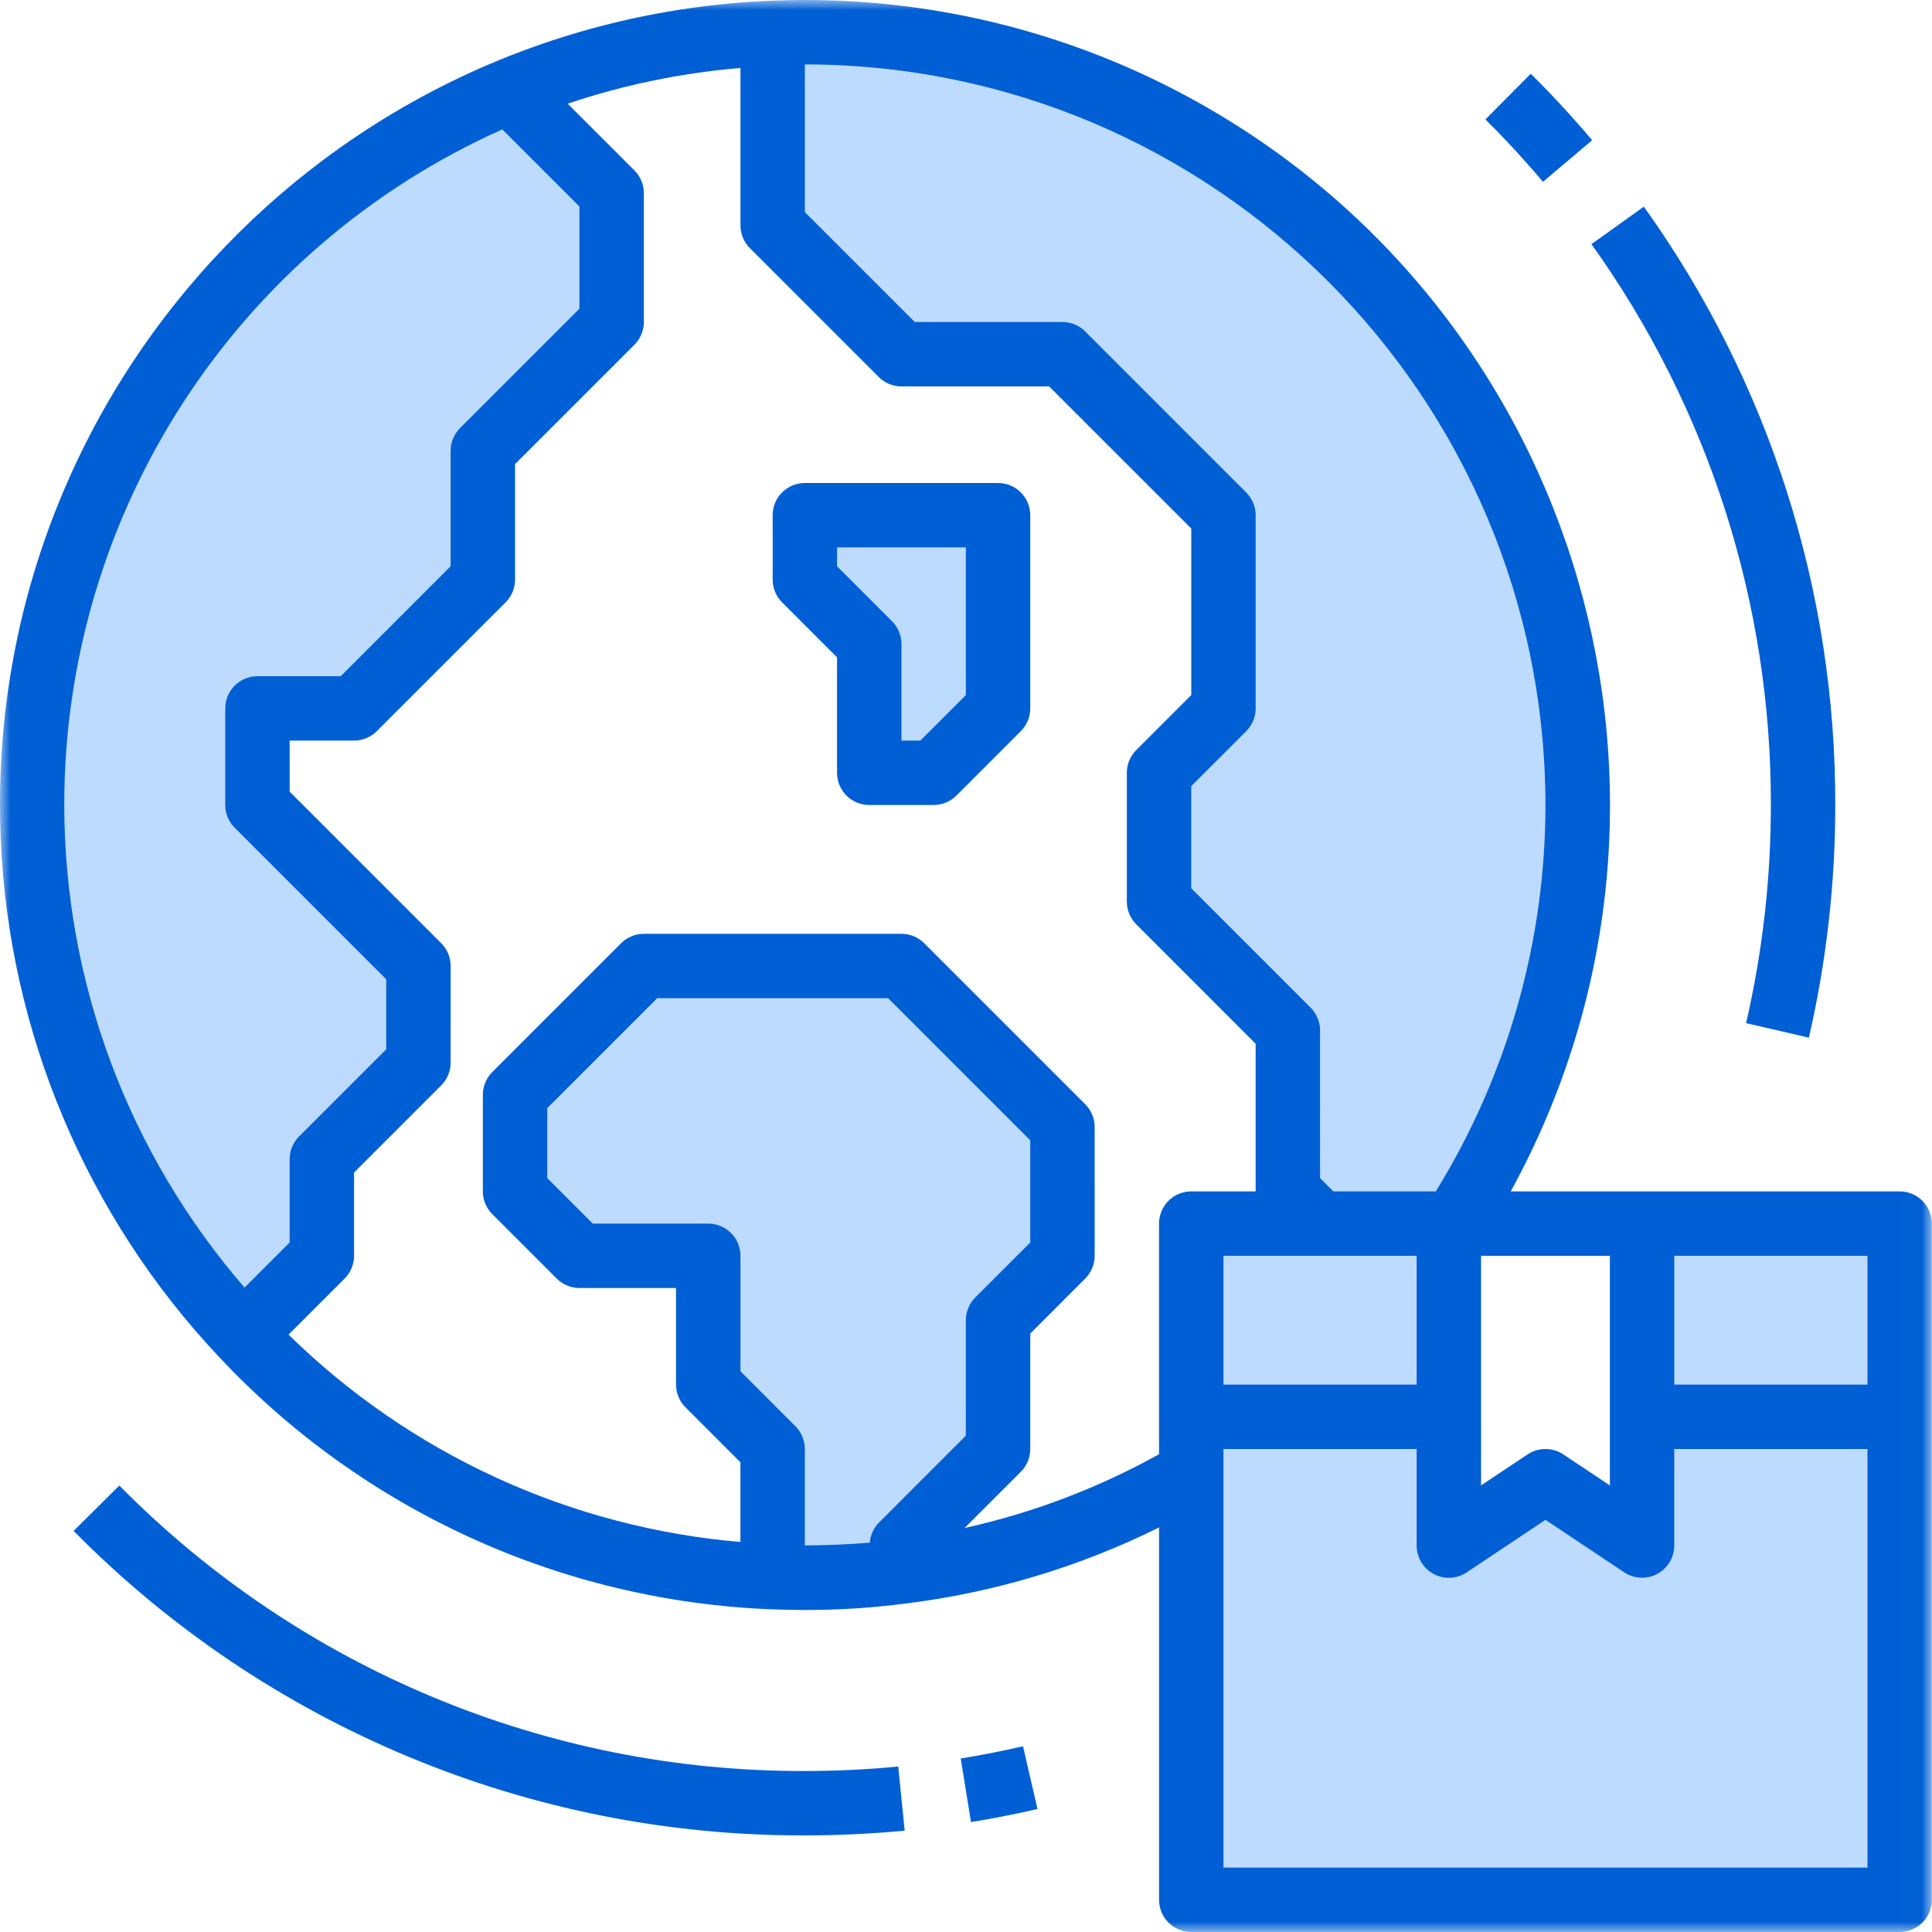 <svg xmlns="http://www.w3.org/2000/svg" xmlns:xlink="http://www.w3.org/1999/xlink" width="96" height="96" viewBox="0 0 96 96">
    <defs>
        <path id="prefix__a" d="M0 0L95.993 0 95.993 96 0 96z"/>
    </defs>
    <g fill="none" fill-rule="evenodd">
        <path fill="#BDDBFF" d="M81 71L94 71 94 61 81 61zM78.393 40c.01 7.382-2.125 14.608-6.144 20.8h-6.656l-1.6-1.6v-8l-6.4-6.4v-6.4l3.2-3.2v-9.6l-8-8h-8l-6.4-6.4V1.632c.528-.016 1.056-.032 1.6-.032 21.205.005 38.395 17.194 38.4 38.4M65.593 60.8L59.193 60.8 59.193 70.4 63.433 70.4 71.993 70.4 71.993 61.2 71.993 60.8z"/>
        <path fill="#BDDBFF" d="M81.593 70.4L81.593 76.8 76.793 73.6 71.993 76.8 71.993 70.4 63.433 70.4 59.193 70.4 59.193 73.232 59.193 94.4 94.393 94.4 94.393 70.4zM52.793 56v6.4l-3.2 3.2V72l-4.8 4.8v1.296c-1.592.207-3.195.308-4.8.304-.544 0-1.072-.016-1.6-.032V72l-3.2-3.2v-6.4h-6.4l-3.2-3.2v-4.8l4.8-4.8 1.6-1.6h12.8l8 8zM49.593 30.4L49.593 35.2 46.393 38.4 43.193 38.4 43.193 32 39.993 28.8 39.993 25.6 49.593 25.6zM30.393 9.6V16l-6.4 6.4v6.4l-6.4 6.4h-4.8V40l8 8v4.8l-4.8 4.8v4.8l-3.936 3.936C-2.49 50.917-1.783 26.625 13.636 12.078c3.228-3.045 6.96-5.508 11.029-7.278h.928l4.8 4.8z"/>
        <path fill="#005FD4" d="M47.993 34.538L45.73 36.8h-.937V32c0-.424-.169-.831-.469-1.131l-2.731-2.731V27.2h6.4v7.338zM49.593 24h-9.6c-.884 0-1.6.716-1.6 1.6v3.2c0 .424.169.831.469 1.131l2.73 2.731V38.4c0 .884.717 1.6 1.6 1.6h3.2c.425 0 .832-.169 1.132-.469l3.2-3.2c.3-.3.469-.707.469-1.131v-9.6c0-.884-.717-1.6-1.6-1.6z"/>
        <mask id="prefix__b" fill="#fff">
            <use xlink:href="#prefix__a"/>
        </mask>
        <path fill="#005FD4" d="M60.793 92.8V72h9.6v4.8c0 .884.716 1.6 1.6 1.6.316 0 .625-.093.888-.269l3.912-2.611 3.912 2.608c.735.49 1.728.292 2.219-.443.175-.262.268-.57.269-.885V72h9.6v20.8h-32zM47.929 75.926l2.795-2.795c.3-.3.469-.707.469-1.131v-5.737l2.731-2.732c.3-.3.469-.707.469-1.131V56c0-.424-.169-.831-.469-1.131l-8-8c-.3-.3-.707-.469-1.131-.469h-12.8c-.425 0-.831.169-1.131.469l-6.4 6.4c-.3.3-.47.707-.47 1.131v4.8c0 .424.17.831.47 1.131l3.2 3.2c.3.3.706.469 1.13.469h4.8v4.8c0 .424.17.831.47 1.131l2.73 2.731v3.957c-8.455-.716-16.396-4.36-22.454-10.302l2.786-2.786c.3-.3.469-.707.469-1.131v-4.137l4.331-4.332c.3-.3.469-.707.469-1.131V48c0-.424-.169-.831-.469-1.131l-7.531-7.531V36.8h3.2c.424 0 .831-.169 1.131-.469l6.4-6.4c.3-.3.469-.707.469-1.131v-5.738l5.931-5.93c.3-.3.469-.708.469-1.132V9.6c0-.424-.169-.831-.469-1.131l-3.317-3.317c2.78-.935 5.663-1.53 8.586-1.774V11.2c0 .424.169.831.469 1.131l6.4 6.4c.3.3.706.469 1.13.469h7.338l7.063 7.062v8.276l-2.731 2.73c-.3.3-.47.708-.47 1.132v6.4c0 .424.17.831.47 1.131l5.93 5.932V59.2h-3.2c-.883 0-1.6.716-1.6 1.6v11.46c-3.027 1.682-6.282 2.917-9.663 3.666zM35.193 60.8h-5.738l-2.262-2.262v-3.476l5.462-5.462H44.13l7.063 7.062v5.076l-2.731 2.73c-.3.3-.47.708-.47 1.132v5.737l-4.33 4.332c-.257.267-.413.615-.44.984-1.058.09-2.154.134-3.23.137V72c0-.424-.168-.831-.468-1.131l-2.731-2.732V62.4c0-.884-.717-1.6-1.6-1.6zm-32-20.8C3.189 25.495 11.717 12.345 24.96 6.43l3.832 3.832v5.076l-5.931 5.93c-.3.3-.47.708-.47 1.132v5.738L16.93 33.6h-4.137c-.884 0-1.6.716-1.6 1.6V40c0 .424.169.831.469 1.131l7.53 7.531v3.476l-4.33 4.33c-.3.3-.47.708-.47 1.132v4.138l-2.24 2.24C6.38 57.323 3.2 48.81 3.193 40zm73.6 0c-.001 6.782-1.888 13.43-5.45 19.2h-5.088l-.662-.662V51.2c0-.424-.169-.831-.469-1.131l-5.931-5.931v-5.076l2.731-2.73c.3-.3.469-.708.469-1.132v-9.6c0-.424-.169-.831-.469-1.131l-8-8c-.3-.3-.707-.469-1.131-.469h-7.338l-5.462-5.462V3.2c20.314.023 36.777 16.485 36.8 36.8zm-3.2 22.4h6.4v11.41l-2.312-1.541c-.538-.359-1.239-.359-1.776 0l-2.312 1.54V62.4zm-12.8 6.4h9.6v-6.4h-9.6v6.4zm22.4 0h9.6v-6.4h-9.6v6.4zm11.2-9.6H75.068c10.616-19.36 3.529-43.659-15.83-54.275C53.339 1.69 46.72-.004 39.993 0c-.562 0-1.104.016-1.669.034C16.252.96-.89 19.604.036 41.675c.403 9.613 4.257 18.757 10.856 25.759 7.147 7.624 17.009 12.126 27.451 12.532.546.018 1.088.034 1.65.034 1.67.002 3.339-.105 4.995-.32 4.385-.54 8.647-1.818 12.605-3.782V94.4c0 .884.716 1.6 1.6 1.6h35.2c.883 0 1.6-.716 1.6-1.6V60.8c0-.884-.717-1.6-1.6-1.6z" mask="url(#prefix__b)"/>
        <path fill="#005FD4" d="M87.993 40c.001 3.648-.412 7.285-1.23 10.84l3.12.72c.872-3.791 1.312-7.67 1.31-11.56.025-10.663-3.303-21.063-9.512-29.731l-2.603 1.862c5.82 8.125 8.939 17.874 8.915 27.869M79.113 6.966c-.968-1.144-1.995-2.256-3.05-3.302l-2.253 2.27c.99.983 1.95 2.024 2.86 3.1l2.443-2.068zM39.993 88c-12.799.037-25.074-5.074-34.064-14.184L3.657 76.07c9.59 9.717 22.684 15.169 36.336 15.13 1.653 0 3.318-.08 4.96-.235l-.32-3.187c-1.527.148-3.088.222-4.64.222M47.738 87.378l.51 3.16c1.095-.178 2.206-.396 3.305-.648l-.72-3.119c-1.029.237-2.07.442-3.095.607"/>
    </g>
</svg>
